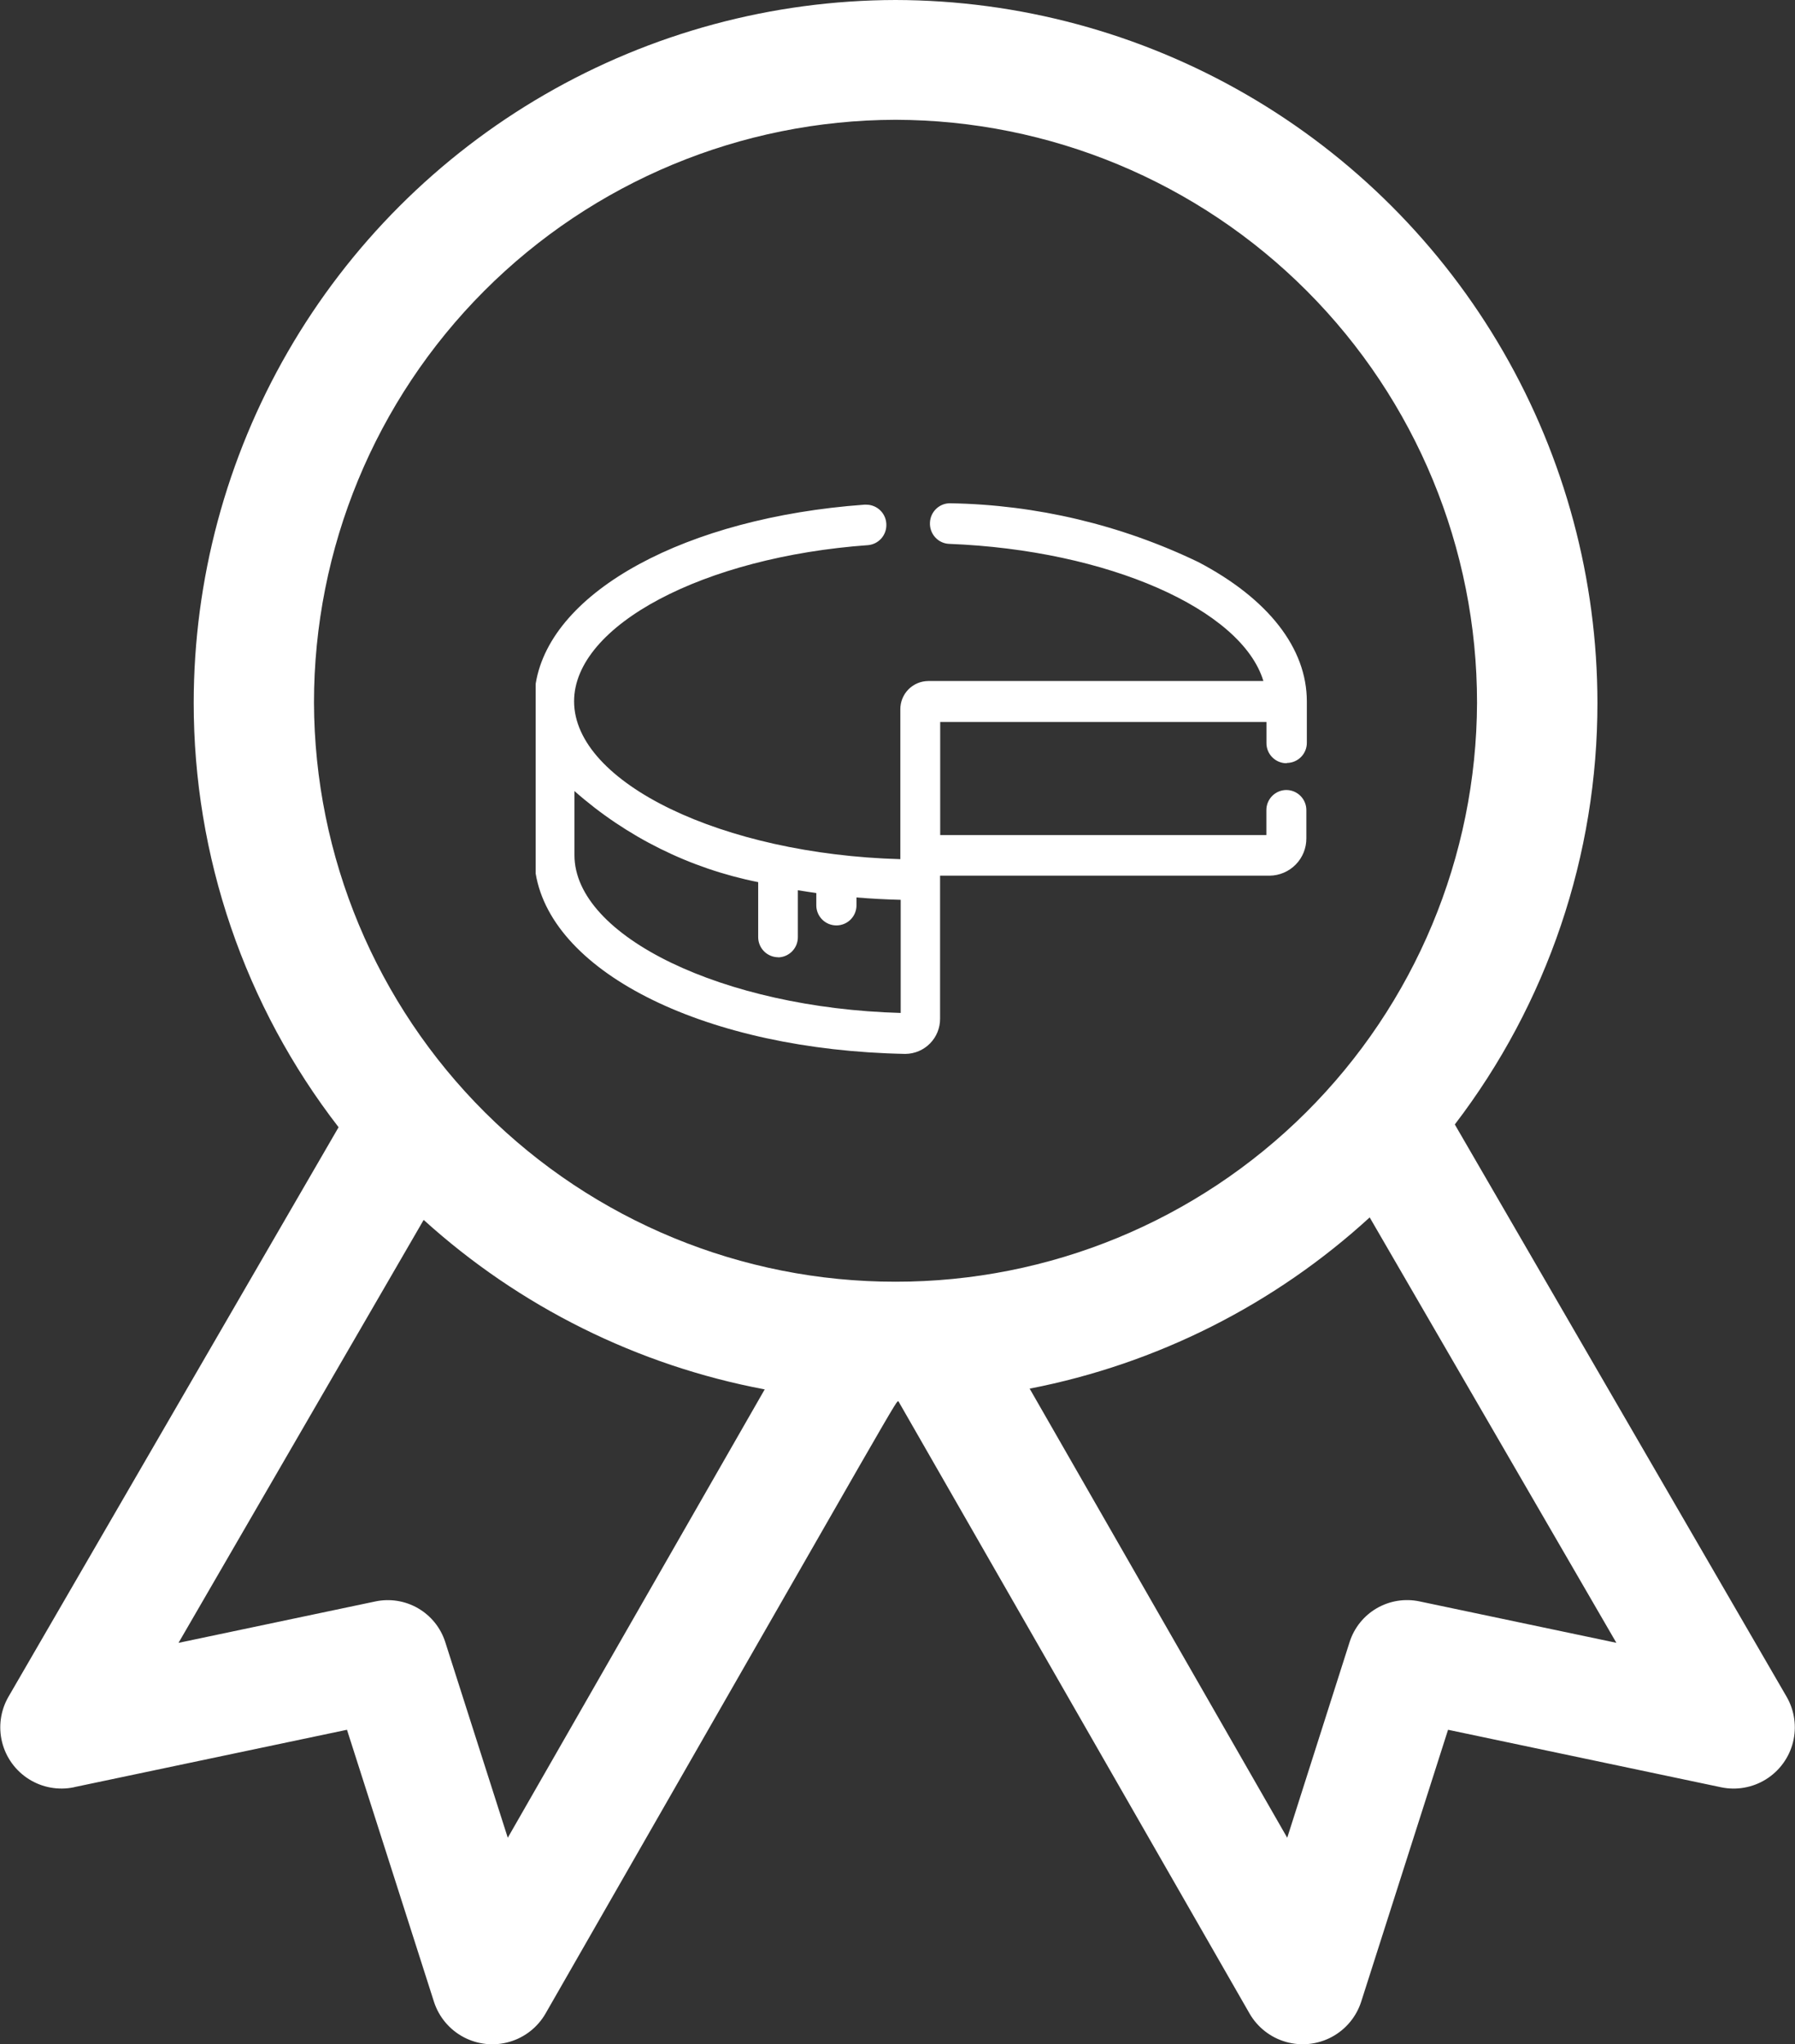 <svg xmlns="http://www.w3.org/2000/svg" xmlns:xlink="http://www.w3.org/1999/xlink" width="44.665" height="50.872" viewBox="0 0 44.665 50.872">
  <rect x="0" y="0" width="44.665" height="50.872" fill="#333333" stroke="none"/>
  <defs>
    <clipPath id="clip-path">
      <path id="Path_1596" data-name="Path 1596" d="M0-15.579H44.665V-66.451H0Z" transform="translate(0 66.451)" fill="none"/>
    </clipPath>
    <clipPath id="clip-path-2">
      <rect id="Rectangle_81" data-name="Rectangle 81" width="46.282" height="52.453" fill="none"/>
    </clipPath>
    <clipPath id="clip-path-3">
      <path id="Path_1595" data-name="Path 1595" d="M22.283-63.47a14.5,14.5,0,0,1,14.47,14.507,14.455,14.455,0,0,1-14.47,14.407A14.455,14.455,0,0,1,7.813-48.963,14.5,14.5,0,0,1,22.283-63.47Zm17.937,37.9-4.9-1.031a1.5,1.5,0,0,0-1.736,1.007L32.03-20.719,25.621-31.895a17.453,17.453,0,0,0,8.461-4.261ZM12.635-20.719l-1.558-4.876A1.5,1.5,0,0,0,9.342-26.6l-4.9,1.031,6.1-10.525a17.454,17.454,0,0,0,8.486,4.218ZM4.82-48.963A17.251,17.251,0,0,0,8.425-38.4L.208-24.223a1.523,1.523,0,0,0,1.626,2.249c.244-.055-1.491.314,6.8-1.432L10.8-16.632a1.527,1.527,0,0,0,2.775.287c9.149-15.953,8.708-15.231,8.783-15.231l8.735,15.232a1.528,1.528,0,0,0,2.779-.3l2.16-6.762,6.789,1.43a1.523,1.523,0,0,0,1.638-2.247L36.2-38.469a17.252,17.252,0,0,0,3.549-10.494A17.5,17.5,0,0,0,22.283-66.451,17.5,17.5,0,0,0,4.82-48.963Z" transform="translate(0 66.451)" fill="none" clip-rule="evenodd"/>
    </clipPath>
    <clipPath id="clip-path-4">
      <path id="Path_1594" data-name="Path 1594" d="M0-15.319H44.739V-67H0Z" transform="translate(0 67)" fill="none"/>
    </clipPath>
    <clipPath id="clip-path-5">
      <path id="Path_1598" data-name="Path 1598" d="M22.024-41.2a.5.5,0,0,0,.5-.506v-1.165c.147.025.3.048.459.07v.3a.5.5,0,0,0,.5.506.5.5,0,0,0,.5-.506v-.19c.358.03.738.05,1.1.059v2.815c-4.415-.121-8.118-1.906-8.118-3.927v-1.595a9.8,9.8,0,0,0,4.572,2.267v1.363a.5.5,0,0,0,.5.506m12.657-4.835a.5.5,0,0,0,.495-.506V-47.57c0-1.322-.958-2.553-2.7-3.467A14.8,14.8,0,0,0,26.325-52.5a.494.494,0,0,0-.355.134.5.5,0,0,0-.159.35.506.506,0,0,0,.131.364.492.492,0,0,0,.346.162c3.948.153,7.28,1.629,7.82,3.413H25.767a.7.7,0,0,0-.693.706v3.727c-4.423-.122-8.118-1.9-8.118-3.928,0-1.886,3.214-3.593,7.324-3.887a.5.5,0,0,0,.446-.5.5.5,0,0,0-.5-.506h-.049c-4.43.322-7.791,2.148-8.174,4.44L16-48v4.676l0,.038c.417,2.5,4.28,4.392,9.189,4.488h.013a.871.871,0,0,0,.861-.878v-3.557h8.2a.924.924,0,0,0,.914-.931v-.695a.5.5,0,0,0-.495-.506.5.5,0,0,0-.5.506v.616H26.066v-2.815h8.118v.521a.5.5,0,0,0,.5.506" transform="translate(-16 52.5)" fill="none" clip-rule="evenodd"/>
    </clipPath>
  </defs>
  <g id="Group_36" data-name="Group 36" transform="translate(0 0)">
    <g id="Group_34" data-name="Group 34" clip-path="url(#clip-path)">
      <g id="Group_33" data-name="Group 33" transform="translate(-0.771 -0.424)" style="isolation: isolate">
        <g id="Group_32" data-name="Group 32" clip-path="url(#clip-path-2)">
          <g id="Group_31" data-name="Group 31" transform="translate(0.771 0.424)" clip-path="url(#clip-path-3)">
            <g id="Group_30" data-name="Group 30" transform="translate(0 -0.424)" clip-path="url(#clip-path-4)">
              <path id="Path_1593" data-name="Path 1593" d="M-5-71.451H47.379v58.585H-5Z" transform="translate(1.143 68.018)" fill="#fff"/>
            </g>
          </g>
        </g>
      </g>
    </g>
    <g id="Group_35" data-name="Group 35" transform="translate(13.329 12.524)" clip-path="url(#clip-path-5)">
      <path id="Path_1597" data-name="Path 1597" d="M11-57.5H37.024v20.545H11Z" transform="translate(-14.424 54.076)" fill="#fff"/>
    </g>
  </g>
</svg>
